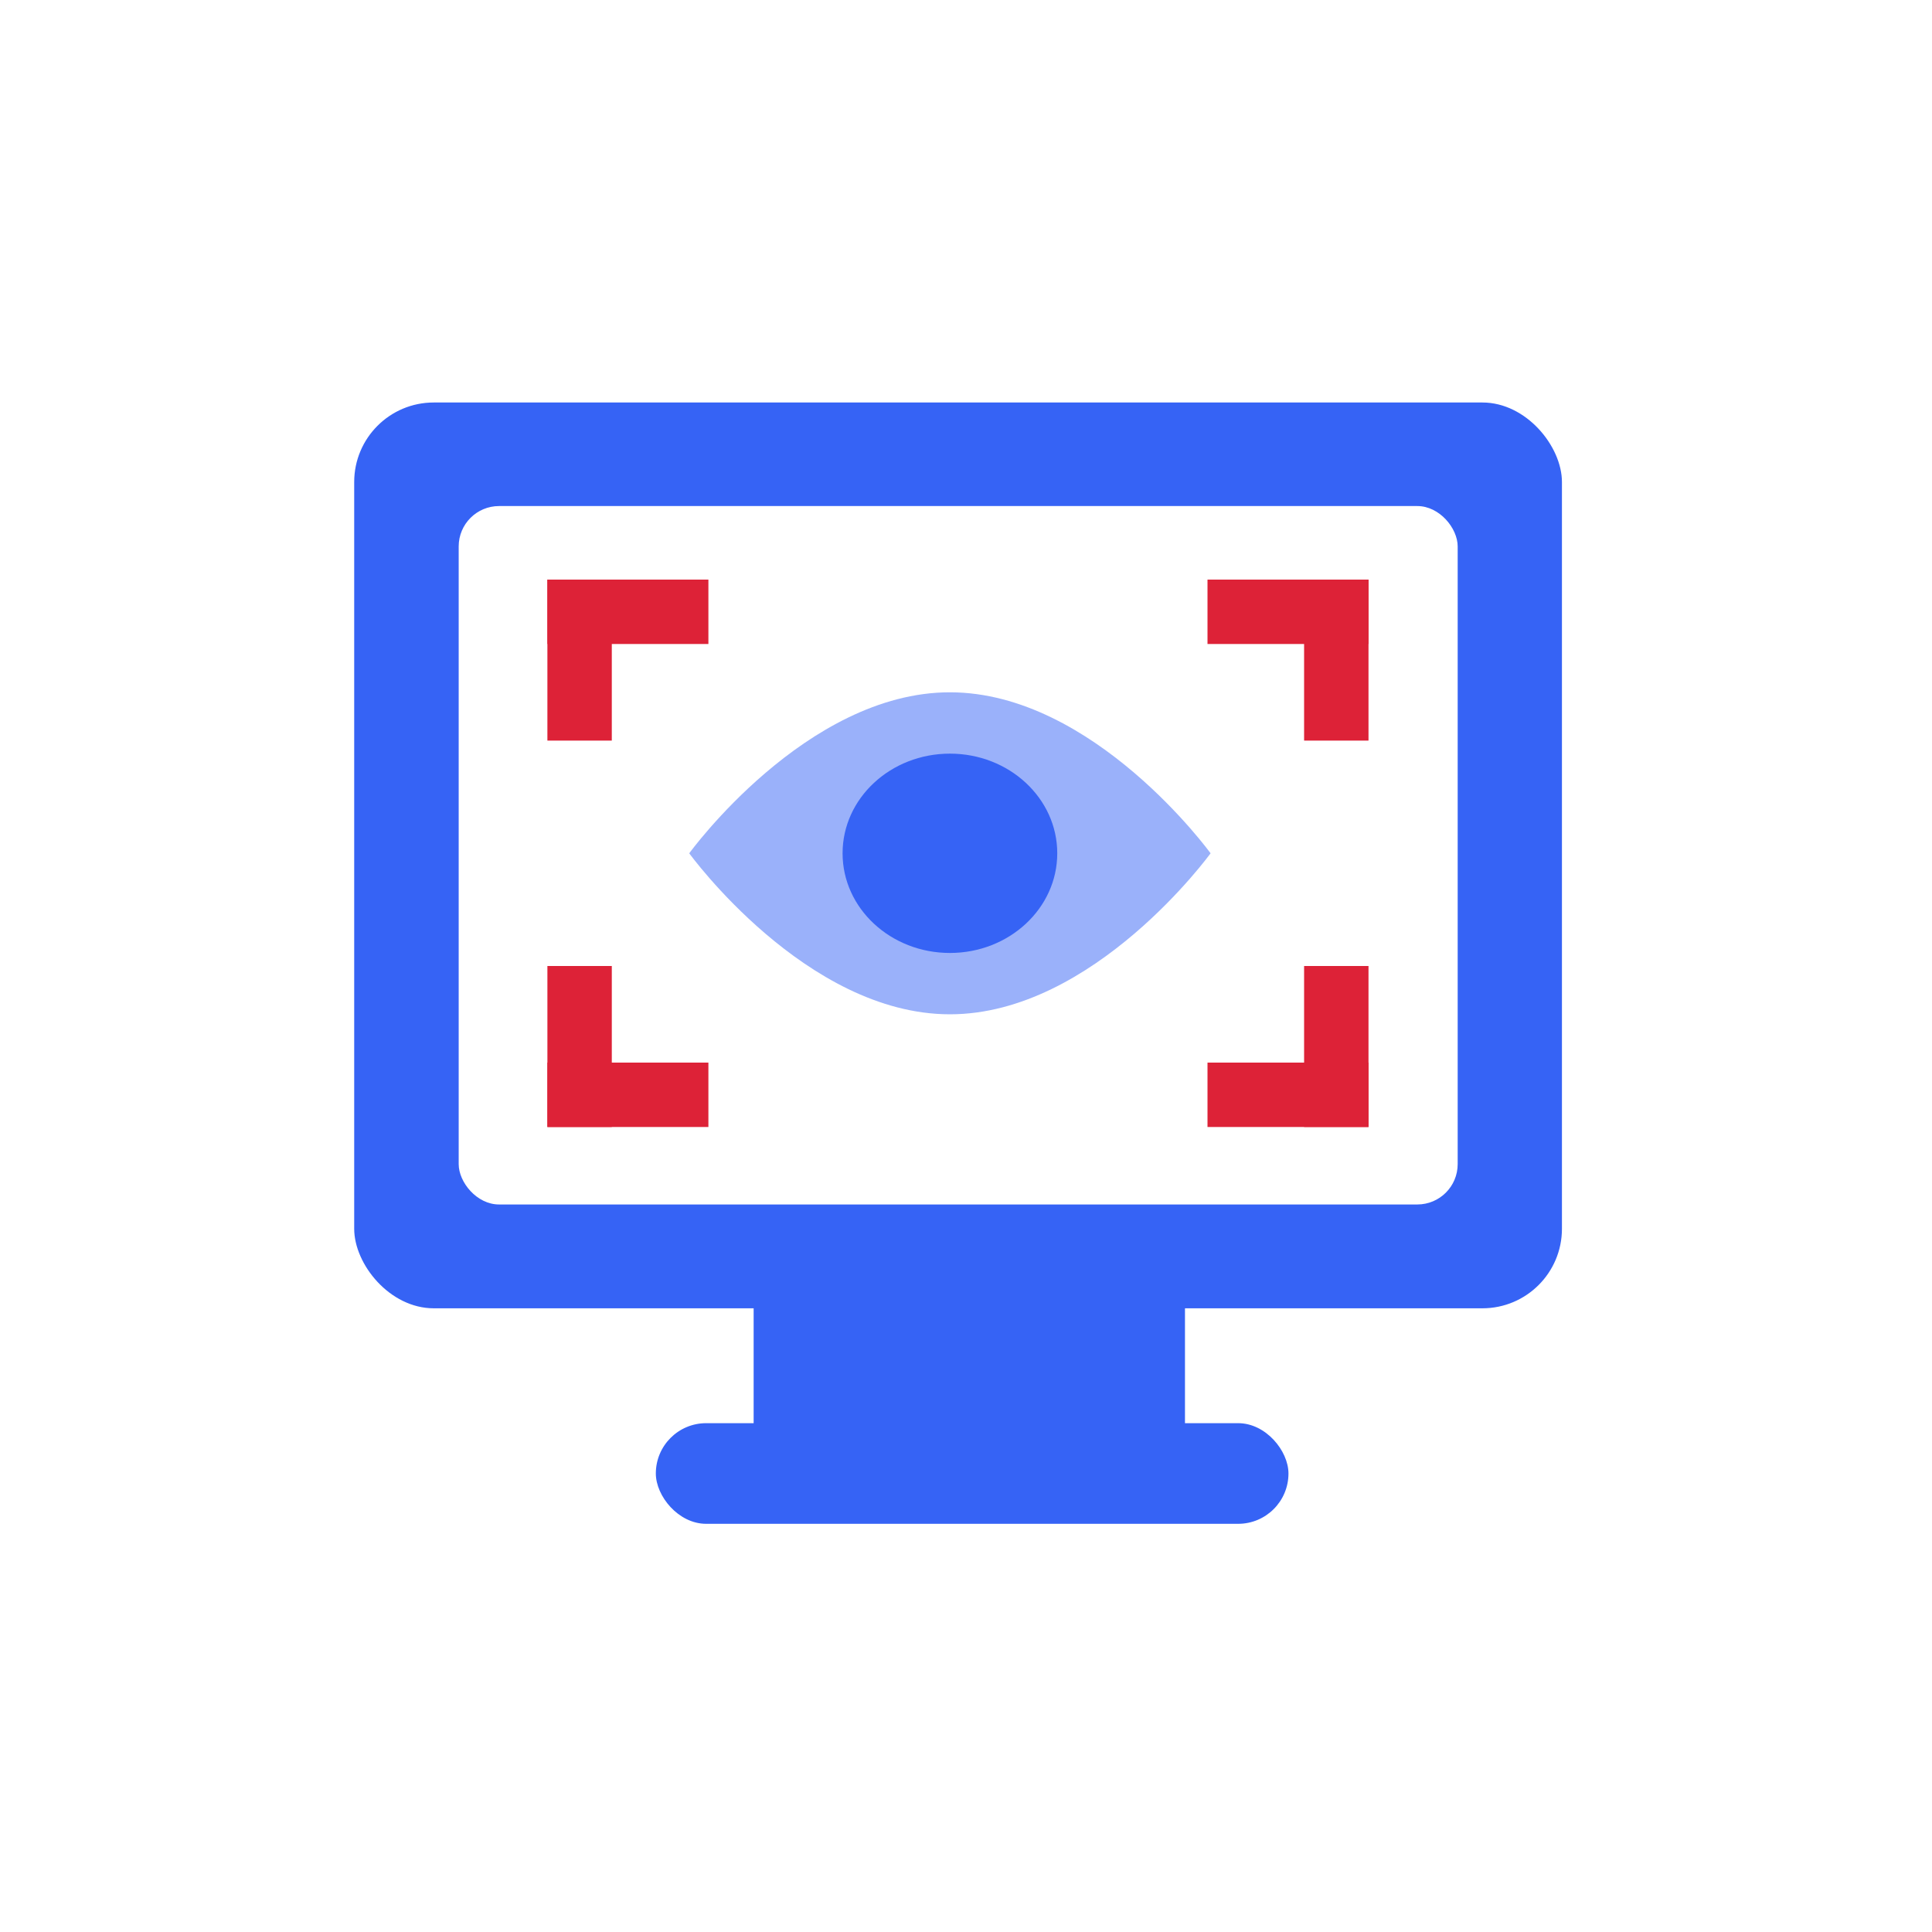 <?xml version="1.0" encoding="UTF-8"?>
<svg xmlns="http://www.w3.org/2000/svg" width="120" height="120" viewBox="0 0 120 120" fill="none">
  <rect width="120" height="120" fill="white"></rect>
  <rect x="46.81" y="78.57" width="26.791" height="12.503" fill="#3663F5"></rect>
  <rect x="22" y="25" width="75.015" height="56.261" rx="4.94" fill="#3663F5"></rect>
  <rect x="28.49" y="31.432" width="62.049" height="43.38" rx="2.507" fill="white"></rect>
  <rect x="40.735" y="88.396" width="39.294" height="6.251" rx="3.126" fill="#3663F5"></rect>
  <path d="M75.191 53C75.191 53 67.942 63 59 63C50.058 63 42.81 53 42.81 53C42.81 53 50.058 43 59 43C67.942 43 75.191 53 75.191 53Z" fill="#9AB1FA"></path>
  <ellipse cx="59.001" cy="53" rx="6.667" ry="6.19" fill="#3663F5"></ellipse>
  <rect x="34" y="36" width="4" height="10" fill="#DD2237"></rect>
  <rect x="34" y="40" width="4" height="10" transform="rotate(-90 34 40)" fill="#DD2237"></rect>
  <rect x="85" y="70" width="4" height="10" transform="rotate(-180 85 70)" fill="#DD2237"></rect>
  <rect x="85" y="66" width="4" height="10" transform="rotate(90 85 66)" fill="#DD2237"></rect>
  <rect x="85" y="36" width="4" height="10" transform="rotate(90 85 36)" fill="#DD2237"></rect>
  <rect x="81" y="36" width="4" height="10" fill="#DD2237"></rect>
  <rect x="34" y="70" width="4" height="10" transform="rotate(-90 34 70)" fill="#DD2237"></rect>
  <rect x="38" y="70" width="4" height="10" transform="rotate(-180 38 70)" fill="#DD2237"></rect>
</svg>
